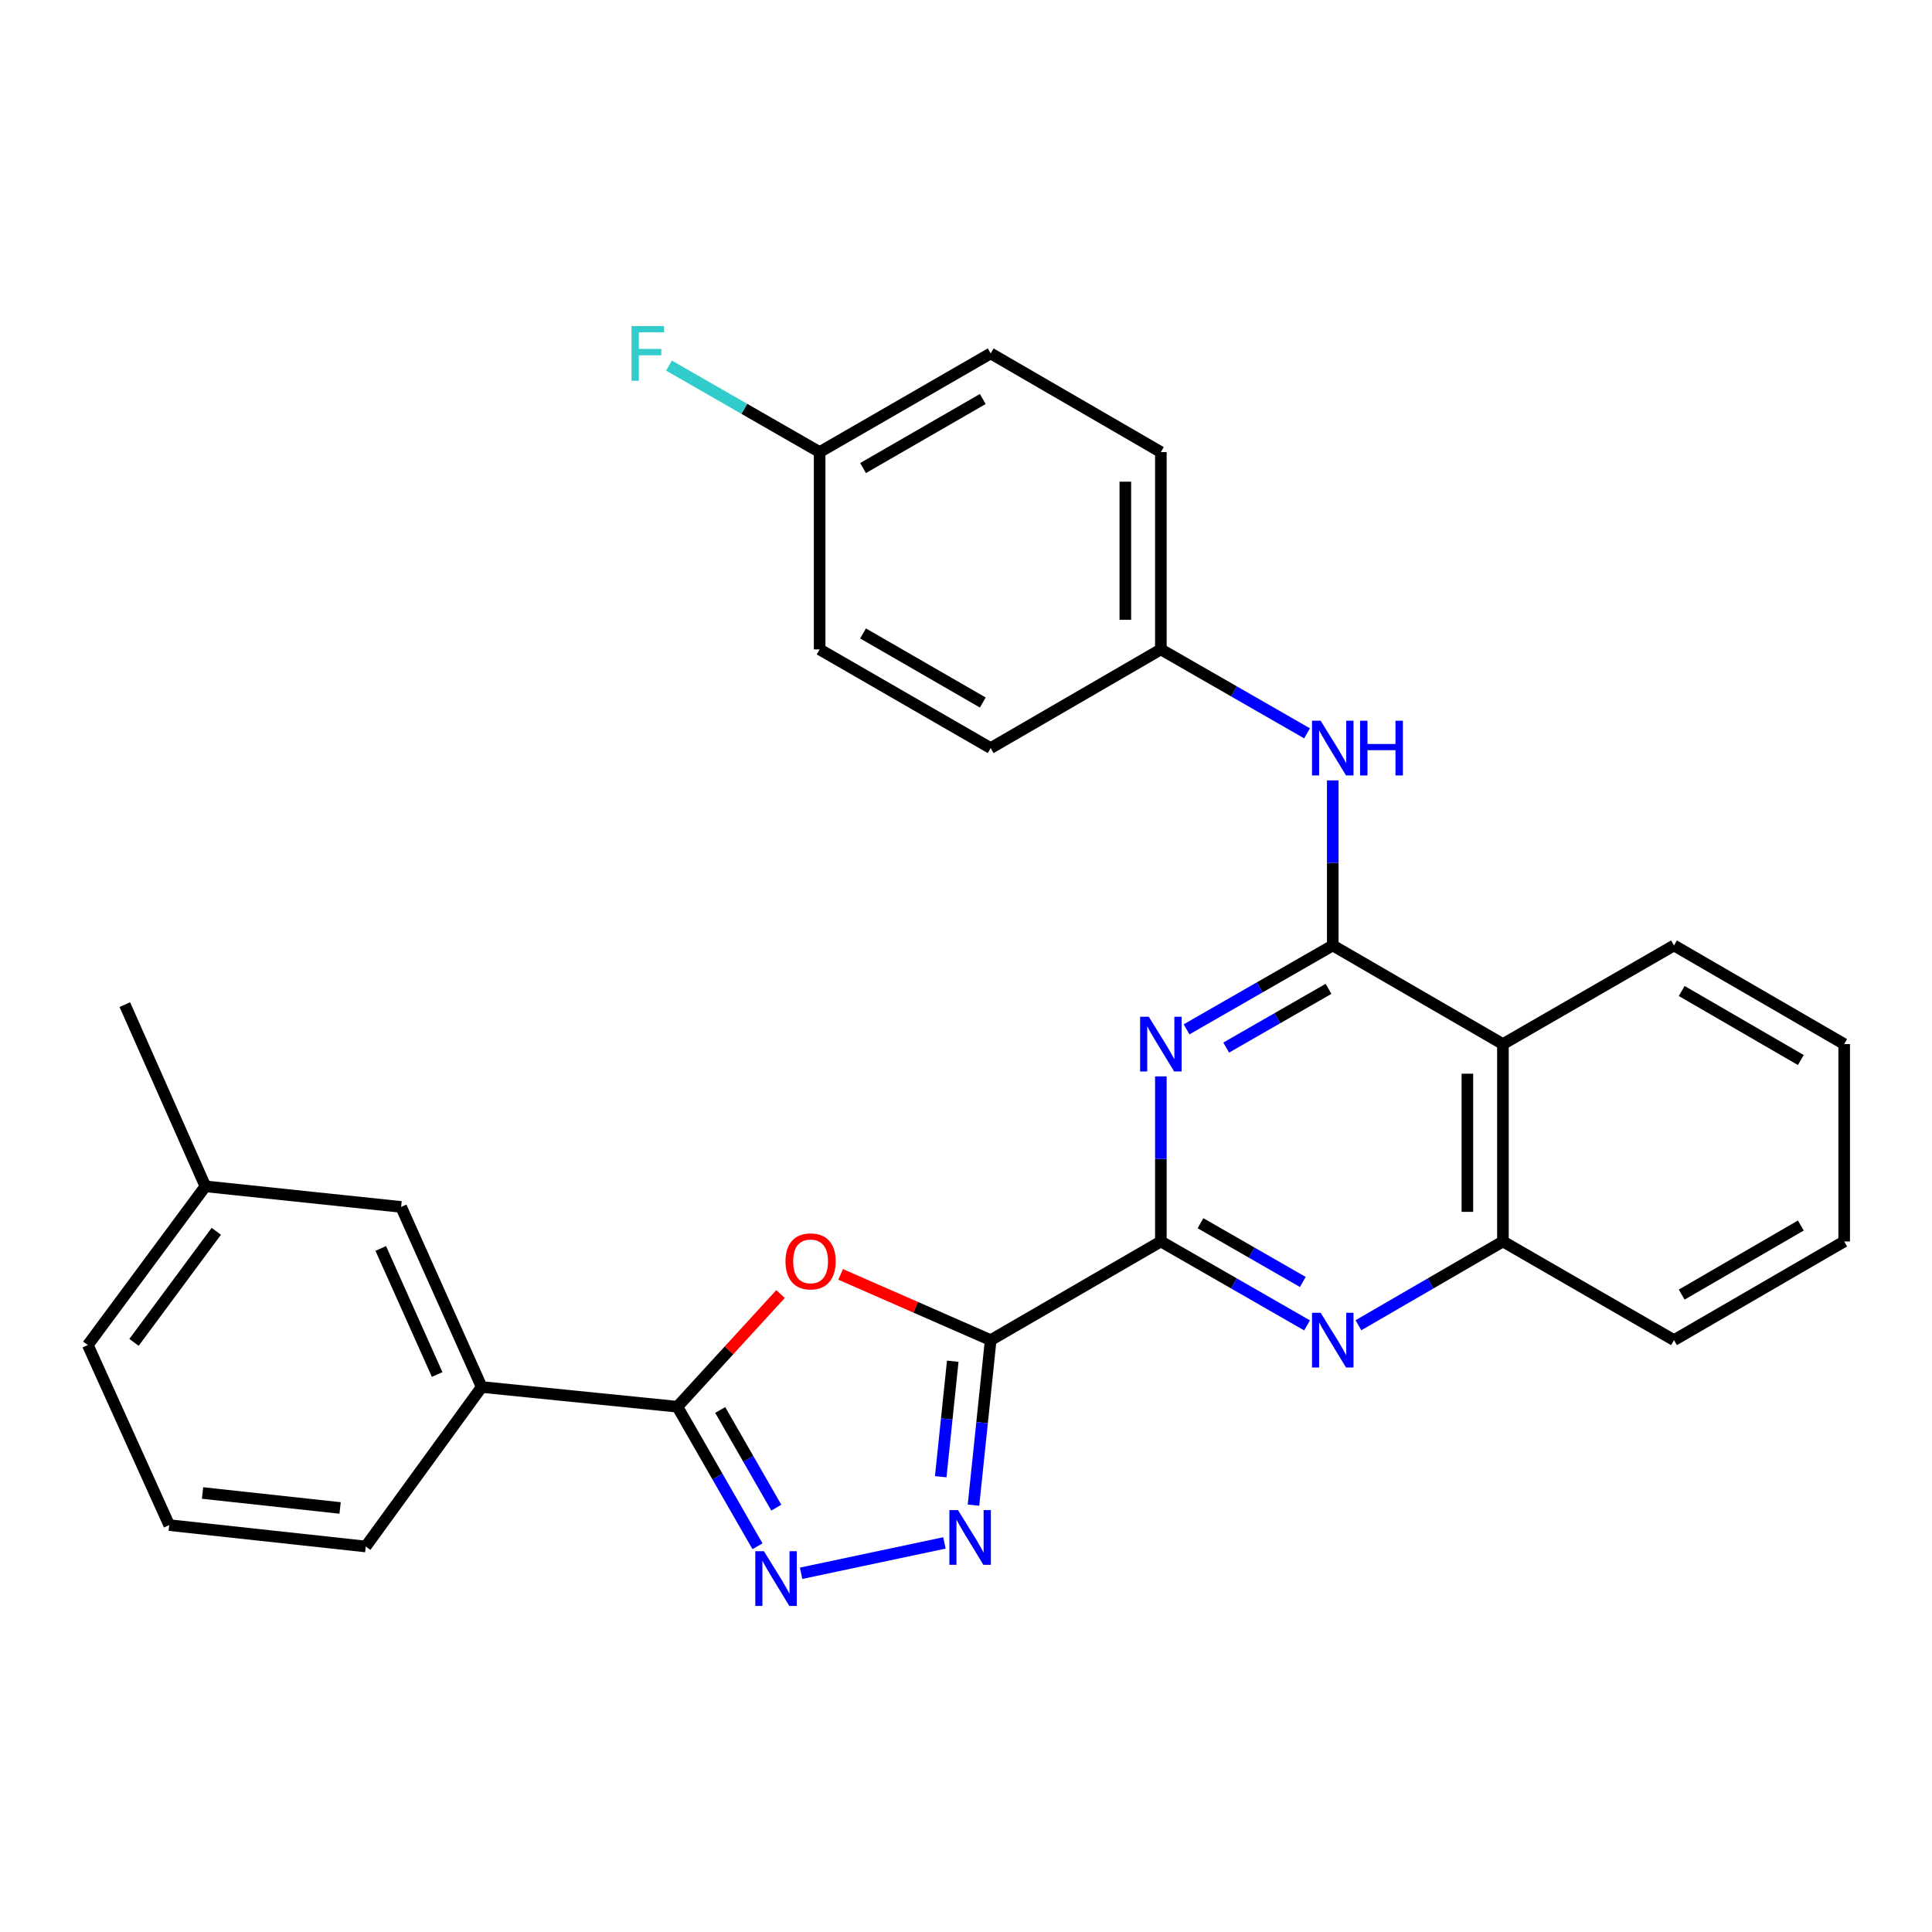 <?xml version='1.0' encoding='iso-8859-1'?>
<svg version='1.1' baseProfile='full'
              xmlns='http://www.w3.org/2000/svg'
                      xmlns:rdkit='http://www.rdkit.org/xml'
                      xmlns:xlink='http://www.w3.org/1999/xlink'
                  xml:space='preserve'
width='1000px' height='1000px' viewBox='0 0 1000 1000'>
<!-- END OF HEADER -->
<rect style='opacity:1.0;fill:#FFFFFF;stroke:none' width='1000' height='1000' x='0' y='0'> </rect>
<path class='bond-0' d='M 512.773,693.655 L 600.864,642.574' style='fill:none;fill-rule:evenodd;stroke:#000000;stroke-width:6px;stroke-linecap:butt;stroke-linejoin:miter;stroke-opacity:1' />
<path class='bond-3' d='M 512.773,693.655 L 473.94,676.635' style='fill:none;fill-rule:evenodd;stroke:#000000;stroke-width:6px;stroke-linecap:butt;stroke-linejoin:miter;stroke-opacity:1' />
<path class='bond-3' d='M 473.94,676.635 L 435.107,659.615' style='fill:none;fill-rule:evenodd;stroke:#FF0000;stroke-width:6px;stroke-linecap:butt;stroke-linejoin:miter;stroke-opacity:1' />
<path class='bond-4' d='M 512.773,693.655 L 508.325,736.362' style='fill:none;fill-rule:evenodd;stroke:#000000;stroke-width:6px;stroke-linecap:butt;stroke-linejoin:miter;stroke-opacity:1' />
<path class='bond-4' d='M 508.325,736.362 L 503.878,779.069' style='fill:none;fill-rule:evenodd;stroke:#0000FF;stroke-width:6px;stroke-linecap:butt;stroke-linejoin:miter;stroke-opacity:1' />
<path class='bond-4' d='M 493.145,704.562 L 490.031,734.457' style='fill:none;fill-rule:evenodd;stroke:#000000;stroke-width:6px;stroke-linecap:butt;stroke-linejoin:miter;stroke-opacity:1' />
<path class='bond-4' d='M 490.031,734.457 L 486.918,764.351' style='fill:none;fill-rule:evenodd;stroke:#0000FF;stroke-width:6px;stroke-linecap:butt;stroke-linejoin:miter;stroke-opacity:1' />
<path class='bond-2' d='M 600.864,642.574 L 600.864,599.856' style='fill:none;fill-rule:evenodd;stroke:#000000;stroke-width:6px;stroke-linecap:butt;stroke-linejoin:miter;stroke-opacity:1' />
<path class='bond-2' d='M 600.864,599.856 L 600.864,557.137' style='fill:none;fill-rule:evenodd;stroke:#0000FF;stroke-width:6px;stroke-linecap:butt;stroke-linejoin:miter;stroke-opacity:1' />
<path class='bond-7' d='M 600.864,642.574 L 638.696,664.295' style='fill:none;fill-rule:evenodd;stroke:#000000;stroke-width:6px;stroke-linecap:butt;stroke-linejoin:miter;stroke-opacity:1' />
<path class='bond-7' d='M 638.696,664.295 L 676.529,686.016' style='fill:none;fill-rule:evenodd;stroke:#0000FF;stroke-width:6px;stroke-linecap:butt;stroke-linejoin:miter;stroke-opacity:1' />
<path class='bond-7' d='M 621.371,633.14 L 647.854,648.344' style='fill:none;fill-rule:evenodd;stroke:#000000;stroke-width:6px;stroke-linecap:butt;stroke-linejoin:miter;stroke-opacity:1' />
<path class='bond-7' d='M 647.854,648.344 L 674.337,663.549' style='fill:none;fill-rule:evenodd;stroke:#0000FF;stroke-width:6px;stroke-linecap:butt;stroke-linejoin:miter;stroke-opacity:1' />
<path class='bond-1' d='M 689.833,489.363 L 652.001,511.075' style='fill:none;fill-rule:evenodd;stroke:#000000;stroke-width:6px;stroke-linecap:butt;stroke-linejoin:miter;stroke-opacity:1' />
<path class='bond-1' d='M 652.001,511.075 L 614.168,532.788' style='fill:none;fill-rule:evenodd;stroke:#0000FF;stroke-width:6px;stroke-linecap:butt;stroke-linejoin:miter;stroke-opacity:1' />
<path class='bond-1' d='M 687.639,511.829 L 661.156,527.028' style='fill:none;fill-rule:evenodd;stroke:#000000;stroke-width:6px;stroke-linecap:butt;stroke-linejoin:miter;stroke-opacity:1' />
<path class='bond-1' d='M 661.156,527.028 L 634.673,542.226' style='fill:none;fill-rule:evenodd;stroke:#0000FF;stroke-width:6px;stroke-linecap:butt;stroke-linejoin:miter;stroke-opacity:1' />
<path class='bond-10' d='M 689.833,489.363 L 689.833,446.644' style='fill:none;fill-rule:evenodd;stroke:#000000;stroke-width:6px;stroke-linecap:butt;stroke-linejoin:miter;stroke-opacity:1' />
<path class='bond-10' d='M 689.833,446.644 L 689.833,403.926' style='fill:none;fill-rule:evenodd;stroke:#0000FF;stroke-width:6px;stroke-linecap:butt;stroke-linejoin:miter;stroke-opacity:1' />
<path class='bond-30' d='M 689.833,489.363 L 777.914,540.423' style='fill:none;fill-rule:evenodd;stroke:#000000;stroke-width:6px;stroke-linecap:butt;stroke-linejoin:miter;stroke-opacity:1' />
<path class='bond-6' d='M 404.01,669.791 L 377.31,698.956' style='fill:none;fill-rule:evenodd;stroke:#FF0000;stroke-width:6px;stroke-linecap:butt;stroke-linejoin:miter;stroke-opacity:1' />
<path class='bond-6' d='M 377.31,698.956 L 350.61,728.121' style='fill:none;fill-rule:evenodd;stroke:#000000;stroke-width:6px;stroke-linecap:butt;stroke-linejoin:miter;stroke-opacity:1' />
<path class='bond-5' d='M 488.829,798.614 L 414.648,814.324' style='fill:none;fill-rule:evenodd;stroke:#0000FF;stroke-width:6px;stroke-linecap:butt;stroke-linejoin:miter;stroke-opacity:1' />
<path class='bond-29' d='M 392.078,800.346 L 371.344,764.233' style='fill:none;fill-rule:evenodd;stroke:#0000FF;stroke-width:6px;stroke-linecap:butt;stroke-linejoin:miter;stroke-opacity:1' />
<path class='bond-29' d='M 371.344,764.233 L 350.61,728.121' style='fill:none;fill-rule:evenodd;stroke:#000000;stroke-width:6px;stroke-linecap:butt;stroke-linejoin:miter;stroke-opacity:1' />
<path class='bond-29' d='M 401.809,780.354 L 387.295,755.075' style='fill:none;fill-rule:evenodd;stroke:#0000FF;stroke-width:6px;stroke-linecap:butt;stroke-linejoin:miter;stroke-opacity:1' />
<path class='bond-29' d='M 387.295,755.075 L 372.781,729.797' style='fill:none;fill-rule:evenodd;stroke:#000000;stroke-width:6px;stroke-linecap:butt;stroke-linejoin:miter;stroke-opacity:1' />
<path class='bond-11' d='M 350.61,728.121 L 249.317,717.913' style='fill:none;fill-rule:evenodd;stroke:#000000;stroke-width:6px;stroke-linecap:butt;stroke-linejoin:miter;stroke-opacity:1' />
<path class='bond-9' d='M 703.119,685.95 L 740.516,664.262' style='fill:none;fill-rule:evenodd;stroke:#0000FF;stroke-width:6px;stroke-linecap:butt;stroke-linejoin:miter;stroke-opacity:1' />
<path class='bond-9' d='M 740.516,664.262 L 777.914,642.574' style='fill:none;fill-rule:evenodd;stroke:#000000;stroke-width:6px;stroke-linecap:butt;stroke-linejoin:miter;stroke-opacity:1' />
<path class='bond-8' d='M 777.914,540.423 L 777.914,642.574' style='fill:none;fill-rule:evenodd;stroke:#000000;stroke-width:6px;stroke-linecap:butt;stroke-linejoin:miter;stroke-opacity:1' />
<path class='bond-8' d='M 759.521,555.746 L 759.521,627.252' style='fill:none;fill-rule:evenodd;stroke:#000000;stroke-width:6px;stroke-linecap:butt;stroke-linejoin:miter;stroke-opacity:1' />
<path class='bond-21' d='M 777.914,540.423 L 866.455,489.363' style='fill:none;fill-rule:evenodd;stroke:#000000;stroke-width:6px;stroke-linecap:butt;stroke-linejoin:miter;stroke-opacity:1' />
<path class='bond-23' d='M 777.914,642.574 L 866.455,693.655' style='fill:none;fill-rule:evenodd;stroke:#000000;stroke-width:6px;stroke-linecap:butt;stroke-linejoin:miter;stroke-opacity:1' />
<path class='bond-13' d='M 676.529,379.573 L 638.696,357.852' style='fill:none;fill-rule:evenodd;stroke:#0000FF;stroke-width:6px;stroke-linecap:butt;stroke-linejoin:miter;stroke-opacity:1' />
<path class='bond-13' d='M 638.696,357.852 L 600.864,336.131' style='fill:none;fill-rule:evenodd;stroke:#000000;stroke-width:6px;stroke-linecap:butt;stroke-linejoin:miter;stroke-opacity:1' />
<path class='bond-12' d='M 249.317,717.913 L 207.617,624.703' style='fill:none;fill-rule:evenodd;stroke:#000000;stroke-width:6px;stroke-linecap:butt;stroke-linejoin:miter;stroke-opacity:1' />
<path class='bond-12' d='M 226.273,711.442 L 197.083,646.195' style='fill:none;fill-rule:evenodd;stroke:#000000;stroke-width:6px;stroke-linecap:butt;stroke-linejoin:miter;stroke-opacity:1' />
<path class='bond-22' d='M 249.317,717.913 L 189.306,800.466' style='fill:none;fill-rule:evenodd;stroke:#000000;stroke-width:6px;stroke-linecap:butt;stroke-linejoin:miter;stroke-opacity:1' />
<path class='bond-15' d='M 207.617,624.703 L 106.304,614.045' style='fill:none;fill-rule:evenodd;stroke:#000000;stroke-width:6px;stroke-linecap:butt;stroke-linejoin:miter;stroke-opacity:1' />
<path class='bond-17' d='M 600.864,336.131 L 512.773,387.212' style='fill:none;fill-rule:evenodd;stroke:#000000;stroke-width:6px;stroke-linecap:butt;stroke-linejoin:miter;stroke-opacity:1' />
<path class='bond-18' d='M 600.864,336.131 L 600.864,234' style='fill:none;fill-rule:evenodd;stroke:#000000;stroke-width:6px;stroke-linecap:butt;stroke-linejoin:miter;stroke-opacity:1' />
<path class='bond-18' d='M 582.471,320.811 L 582.471,249.32' style='fill:none;fill-rule:evenodd;stroke:#000000;stroke-width:6px;stroke-linecap:butt;stroke-linejoin:miter;stroke-opacity:1' />
<path class='bond-14' d='M 424.242,234 L 512.773,182.93' style='fill:none;fill-rule:evenodd;stroke:#000000;stroke-width:6px;stroke-linecap:butt;stroke-linejoin:miter;stroke-opacity:1' />
<path class='bond-14' d='M 446.713,242.272 L 508.684,206.522' style='fill:none;fill-rule:evenodd;stroke:#000000;stroke-width:6px;stroke-linecap:butt;stroke-linejoin:miter;stroke-opacity:1' />
<path class='bond-16' d='M 424.242,234 L 385.26,211.618' style='fill:none;fill-rule:evenodd;stroke:#000000;stroke-width:6px;stroke-linecap:butt;stroke-linejoin:miter;stroke-opacity:1' />
<path class='bond-16' d='M 385.26,211.618 L 346.277,189.237' style='fill:none;fill-rule:evenodd;stroke:#33CCCC;stroke-width:6px;stroke-linecap:butt;stroke-linejoin:miter;stroke-opacity:1' />
<path class='bond-33' d='M 424.242,234 L 424.242,336.131' style='fill:none;fill-rule:evenodd;stroke:#000000;stroke-width:6px;stroke-linecap:butt;stroke-linejoin:miter;stroke-opacity:1' />
<path class='bond-26' d='M 106.304,614.045 L 64.614,519.997' style='fill:none;fill-rule:evenodd;stroke:#000000;stroke-width:6px;stroke-linecap:butt;stroke-linejoin:miter;stroke-opacity:1' />
<path class='bond-31' d='M 106.304,614.045 L 45.455,696.189' style='fill:none;fill-rule:evenodd;stroke:#000000;stroke-width:6px;stroke-linecap:butt;stroke-linejoin:miter;stroke-opacity:1' />
<path class='bond-31' d='M 111.956,637.315 L 69.361,694.816' style='fill:none;fill-rule:evenodd;stroke:#000000;stroke-width:6px;stroke-linecap:butt;stroke-linejoin:miter;stroke-opacity:1' />
<path class='bond-19' d='M 512.773,387.212 L 424.242,336.131' style='fill:none;fill-rule:evenodd;stroke:#000000;stroke-width:6px;stroke-linecap:butt;stroke-linejoin:miter;stroke-opacity:1' />
<path class='bond-19' d='M 508.685,363.619 L 446.714,327.862' style='fill:none;fill-rule:evenodd;stroke:#000000;stroke-width:6px;stroke-linecap:butt;stroke-linejoin:miter;stroke-opacity:1' />
<path class='bond-20' d='M 600.864,234 L 512.773,182.93' style='fill:none;fill-rule:evenodd;stroke:#000000;stroke-width:6px;stroke-linecap:butt;stroke-linejoin:miter;stroke-opacity:1' />
<path class='bond-32' d='M 866.455,489.363 L 954.545,540.423' style='fill:none;fill-rule:evenodd;stroke:#000000;stroke-width:6px;stroke-linecap:butt;stroke-linejoin:miter;stroke-opacity:1' />
<path class='bond-32' d='M 870.445,512.935 L 932.108,548.677' style='fill:none;fill-rule:evenodd;stroke:#000000;stroke-width:6px;stroke-linecap:butt;stroke-linejoin:miter;stroke-opacity:1' />
<path class='bond-24' d='M 189.306,800.466 L 87.594,789.399' style='fill:none;fill-rule:evenodd;stroke:#000000;stroke-width:6px;stroke-linecap:butt;stroke-linejoin:miter;stroke-opacity:1' />
<path class='bond-24' d='M 176.039,780.521 L 104.84,772.774' style='fill:none;fill-rule:evenodd;stroke:#000000;stroke-width:6px;stroke-linecap:butt;stroke-linejoin:miter;stroke-opacity:1' />
<path class='bond-28' d='M 866.455,693.655 L 954.545,642.574' style='fill:none;fill-rule:evenodd;stroke:#000000;stroke-width:6px;stroke-linecap:butt;stroke-linejoin:miter;stroke-opacity:1' />
<path class='bond-28' d='M 870.442,670.082 L 932.105,634.325' style='fill:none;fill-rule:evenodd;stroke:#000000;stroke-width:6px;stroke-linecap:butt;stroke-linejoin:miter;stroke-opacity:1' />
<path class='bond-25' d='M 87.594,789.399 L 45.455,696.189' style='fill:none;fill-rule:evenodd;stroke:#000000;stroke-width:6px;stroke-linecap:butt;stroke-linejoin:miter;stroke-opacity:1' />
<path class='bond-27' d='M 954.545,540.423 L 954.545,642.574' style='fill:none;fill-rule:evenodd;stroke:#000000;stroke-width:6px;stroke-linecap:butt;stroke-linejoin:miter;stroke-opacity:1' />
<path  class='atom-3' d='M 594.604 526.263
L 603.884 541.263
Q 604.804 542.743, 606.284 545.423
Q 607.764 548.103, 607.844 548.263
L 607.844 526.263
L 611.604 526.263
L 611.604 554.583
L 607.724 554.583
L 597.764 538.183
Q 596.604 536.263, 595.364 534.063
Q 594.164 531.863, 593.804 531.183
L 593.804 554.583
L 590.124 554.583
L 590.124 526.263
L 594.604 526.263
' fill='#0000FF'/>
<path  class='atom-4' d='M 406.562 652.883
Q 406.562 646.083, 409.922 642.283
Q 413.282 638.483, 419.562 638.483
Q 425.842 638.483, 429.202 642.283
Q 432.562 646.083, 432.562 652.883
Q 432.562 659.763, 429.162 663.683
Q 425.762 667.563, 419.562 667.563
Q 413.322 667.563, 409.922 663.683
Q 406.562 659.803, 406.562 652.883
M 419.562 664.363
Q 423.882 664.363, 426.202 661.483
Q 428.562 658.563, 428.562 652.883
Q 428.562 647.323, 426.202 644.523
Q 423.882 641.683, 419.562 641.683
Q 415.242 641.683, 412.882 644.483
Q 410.562 647.283, 410.562 652.883
Q 410.562 658.603, 412.882 661.483
Q 415.242 664.363, 419.562 664.363
' fill='#FF0000'/>
<path  class='atom-5' d='M 495.876 781.636
L 505.156 796.636
Q 506.076 798.116, 507.556 800.796
Q 509.036 803.476, 509.116 803.636
L 509.116 781.636
L 512.876 781.636
L 512.876 809.956
L 508.996 809.956
L 499.036 793.556
Q 497.876 791.636, 496.636 789.436
Q 495.436 787.236, 495.076 786.556
L 495.076 809.956
L 491.396 809.956
L 491.396 781.636
L 495.876 781.636
' fill='#0000FF'/>
<path  class='atom-6' d='M 395.421 802.91
L 404.701 817.91
Q 405.621 819.39, 407.101 822.07
Q 408.581 824.75, 408.661 824.91
L 408.661 802.91
L 412.421 802.91
L 412.421 831.23
L 408.541 831.23
L 398.581 814.83
Q 397.421 812.91, 396.181 810.71
Q 394.981 808.51, 394.621 807.83
L 394.621 831.23
L 390.941 831.23
L 390.941 802.91
L 395.421 802.91
' fill='#0000FF'/>
<path  class='atom-8' d='M 683.573 679.495
L 692.853 694.495
Q 693.773 695.975, 695.253 698.655
Q 696.733 701.335, 696.813 701.495
L 696.813 679.495
L 700.573 679.495
L 700.573 707.815
L 696.693 707.815
L 686.733 691.415
Q 685.573 689.495, 684.333 687.295
Q 683.133 685.095, 682.773 684.415
L 682.773 707.815
L 679.093 707.815
L 679.093 679.495
L 683.573 679.495
' fill='#0000FF'/>
<path  class='atom-11' d='M 683.573 373.052
L 692.853 388.052
Q 693.773 389.532, 695.253 392.212
Q 696.733 394.892, 696.813 395.052
L 696.813 373.052
L 700.573 373.052
L 700.573 401.372
L 696.693 401.372
L 686.733 384.972
Q 685.573 383.052, 684.333 380.852
Q 683.133 378.652, 682.773 377.972
L 682.773 401.372
L 679.093 401.372
L 679.093 373.052
L 683.573 373.052
' fill='#0000FF'/>
<path  class='atom-11' d='M 703.973 373.052
L 707.813 373.052
L 707.813 385.092
L 722.293 385.092
L 722.293 373.052
L 726.133 373.052
L 726.133 401.372
L 722.293 401.372
L 722.293 388.292
L 707.813 388.292
L 707.813 401.372
L 703.973 401.372
L 703.973 373.052
' fill='#0000FF'/>
<path  class='atom-17' d='M 326.873 168.77
L 343.713 168.77
L 343.713 172.01
L 330.673 172.01
L 330.673 180.61
L 342.273 180.61
L 342.273 183.89
L 330.673 183.89
L 330.673 197.09
L 326.873 197.09
L 326.873 168.77
' fill='#33CCCC'/>
</svg>
